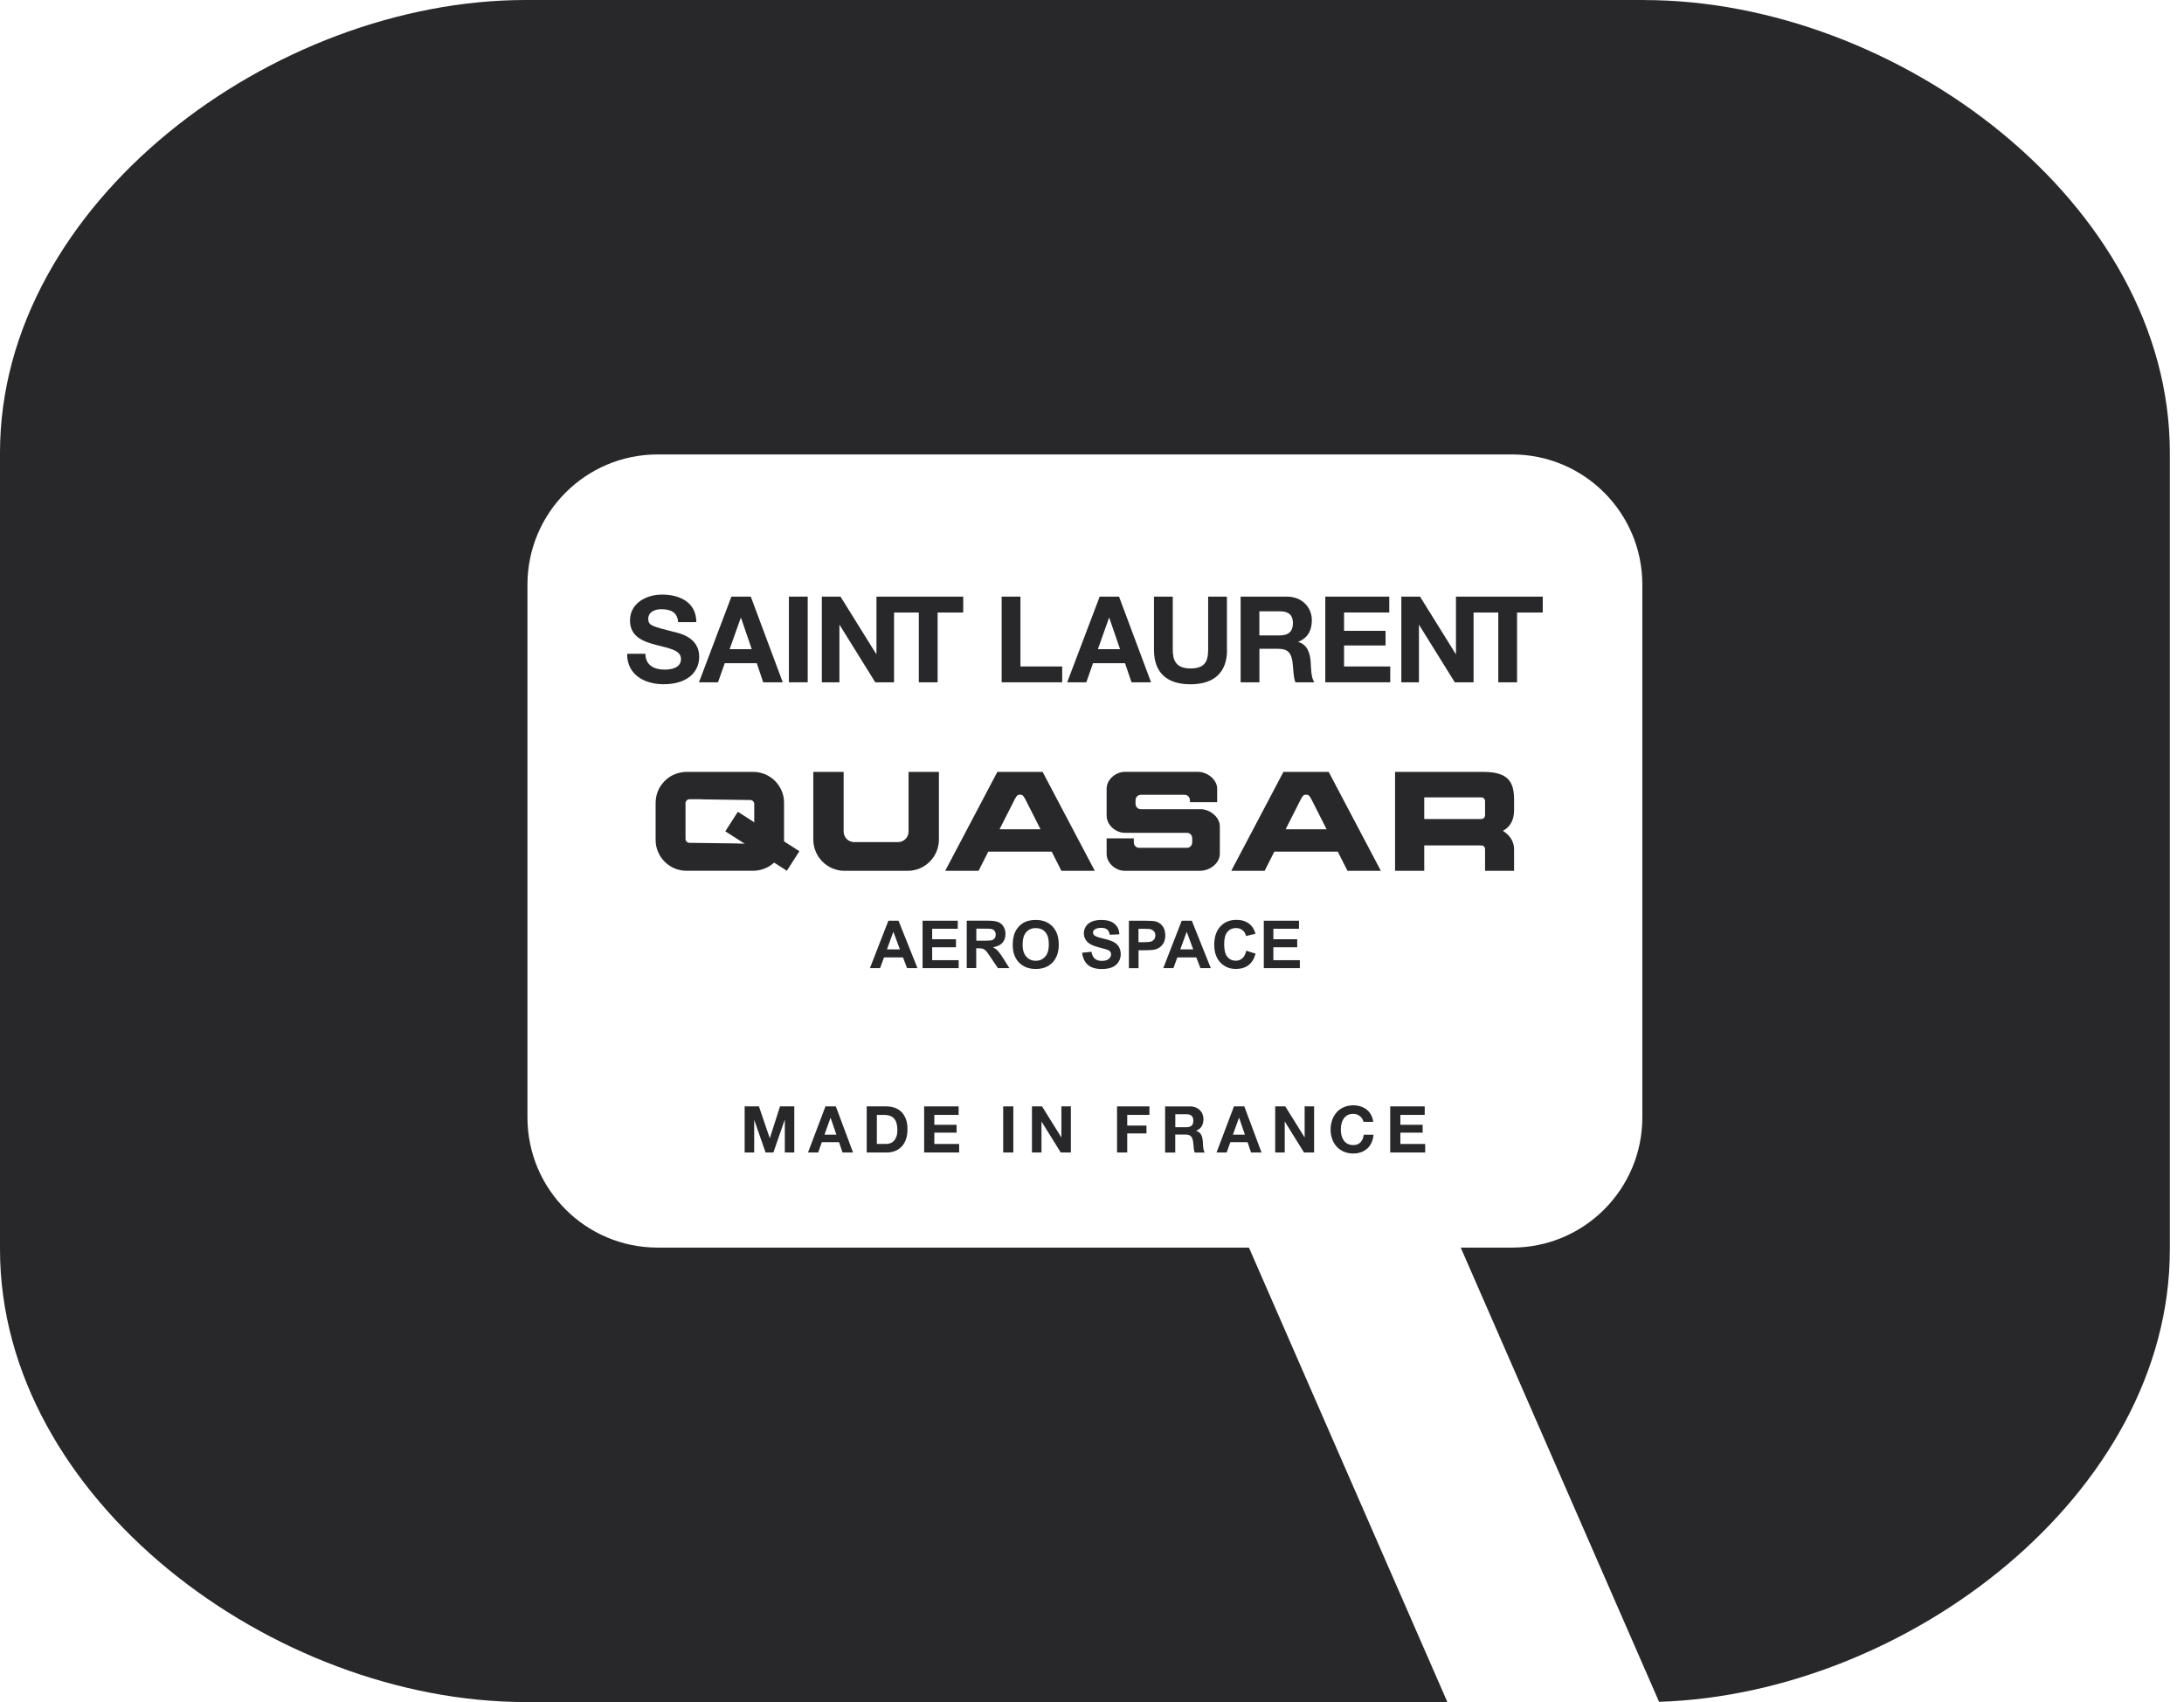 <svg width="77" height="60" viewBox="0 0 77 60" fill="none" xmlns="http://www.w3.org/2000/svg">
<path d="M57.968 0H18.533C9.64 0 0 7.158 0 15.958V44.042C0 52.842 9.64 60 18.533 60H51.029L44.033 43.98H23.186C20.651 43.98 18.596 41.924 18.596 39.389V20.611C18.596 18.076 20.651 16.02 23.186 16.02H53.312C55.848 16.02 57.903 18.076 57.903 20.611V39.389C57.903 41.924 55.848 43.98 53.312 43.98H51.5L58.493 59.992C67.236 59.717 76.501 52.669 76.501 44.044V15.96C76.501 7.16 66.86 0.002 57.968 0.002" fill="#28282A"/>
<path d="M26.757 39.002L27.138 40.12H27.142L27.501 39.002H28.004V40.627H27.67V39.475H27.666L27.267 40.627H26.992L26.594 39.486H26.59V40.627H26.254V39.002H26.757Z" fill="#28282A"/>
<path d="M29.468 39.002L30.075 40.627H29.705L29.581 40.264H28.974L28.847 40.627H28.488L29.103 39.002H29.469H29.468ZM29.488 39.999L29.283 39.403H29.28L29.069 39.999H29.49H29.488Z" fill="#28282A"/>
<path d="M31.259 39.002C31.363 39.002 31.462 39.02 31.551 39.052C31.642 39.086 31.72 39.135 31.785 39.202C31.851 39.268 31.902 39.352 31.94 39.452C31.978 39.553 31.995 39.67 31.995 39.805C31.995 39.923 31.98 40.033 31.95 40.133C31.919 40.234 31.874 40.319 31.811 40.394C31.75 40.466 31.672 40.523 31.581 40.564C31.49 40.606 31.382 40.627 31.257 40.627H30.557V39.002H31.257H31.259ZM31.234 40.327C31.285 40.327 31.337 40.319 31.384 40.302C31.433 40.285 31.475 40.259 31.513 40.219C31.551 40.181 31.581 40.13 31.604 40.067C31.627 40.004 31.638 39.928 31.638 39.839C31.638 39.758 31.631 39.684 31.614 39.617C31.599 39.551 31.572 39.496 31.536 39.448C31.5 39.401 31.451 39.365 31.392 39.34C31.331 39.316 31.257 39.302 31.17 39.302H30.915V40.325H31.234V40.327Z" fill="#28282A"/>
<path d="M33.798 39.002V39.302H32.941V39.651H33.726V39.928H32.941V40.327H33.816V40.627H32.582V39.002H33.798Z" fill="#28282A"/>
<path d="M35.726 39.002H35.369V40.627H35.726V39.002Z" fill="#28282A"/>
<path d="M36.738 39.002L37.417 40.092H37.421V39.002H37.755V40.627H37.398L36.722 39.539H36.719V40.627H36.383V39.002H36.738Z" fill="#28282A"/>
<path d="M40.525 39.002V39.302H39.742V39.678H40.421V39.955H39.742V40.627H39.383V39.002H40.525Z" fill="#28282A"/>
<path d="M41.955 39.002C42.027 39.002 42.093 39.014 42.152 39.038C42.211 39.061 42.26 39.093 42.302 39.135C42.344 39.177 42.376 39.224 42.397 39.278C42.418 39.331 42.429 39.39 42.429 39.452C42.429 39.547 42.408 39.631 42.369 39.701C42.329 39.771 42.262 39.824 42.171 39.86V39.864C42.215 39.875 42.251 39.894 42.281 39.919C42.31 39.944 42.333 39.974 42.352 40.008C42.37 40.042 42.384 40.08 42.391 40.12C42.399 40.162 42.405 40.202 42.408 40.243C42.408 40.27 42.412 40.3 42.412 40.335C42.412 40.369 42.416 40.405 42.42 40.441C42.424 40.477 42.429 40.511 42.439 40.545C42.446 40.578 42.46 40.606 42.477 40.629H42.12C42.101 40.578 42.088 40.515 42.084 40.445C42.08 40.373 42.072 40.304 42.063 40.24C42.052 40.154 42.025 40.094 41.985 40.054C41.945 40.014 41.881 39.995 41.792 39.995H41.435V40.629H41.078V39.004H41.953L41.955 39.002ZM41.828 39.737C41.909 39.737 41.972 39.718 42.012 39.682C42.054 39.646 42.072 39.587 42.072 39.505C42.072 39.424 42.052 39.369 42.012 39.333C41.97 39.297 41.909 39.279 41.828 39.279H41.437V39.737H41.828Z" fill="#28282A"/>
<path d="M43.87 39.002L44.477 40.627H44.107L43.984 40.264H43.376L43.249 40.627H42.891L43.505 39.002H43.872H43.87ZM43.891 39.999L43.686 39.403H43.682L43.469 39.999H43.891Z" fill="#28282A"/>
<path d="M45.314 39.002L45.993 40.092H45.997V39.002H46.331V40.627H45.974L45.299 39.539H45.295V40.627H44.959V39.002H45.314Z" fill="#28282A"/>
<path d="M48.026 39.436C48.005 39.402 47.979 39.372 47.946 39.347C47.914 39.321 47.878 39.302 47.838 39.286C47.798 39.271 47.757 39.266 47.713 39.266C47.633 39.266 47.565 39.281 47.508 39.311C47.451 39.342 47.406 39.385 47.371 39.436C47.337 39.488 47.311 39.548 47.295 39.615C47.28 39.681 47.273 39.749 47.273 39.822C47.273 39.894 47.28 39.956 47.295 40.021C47.311 40.085 47.337 40.144 47.371 40.196C47.406 40.247 47.451 40.288 47.508 40.319C47.565 40.349 47.631 40.366 47.713 40.366C47.821 40.366 47.907 40.332 47.969 40.266C48.03 40.199 48.068 40.11 48.081 40.002H48.426C48.417 40.104 48.394 40.196 48.356 40.277C48.318 40.359 48.269 40.429 48.206 40.486C48.144 40.543 48.072 40.586 47.988 40.617C47.905 40.647 47.813 40.662 47.713 40.662C47.588 40.662 47.478 40.641 47.377 40.598C47.278 40.554 47.195 40.495 47.125 40.419C47.056 40.343 47.005 40.254 46.967 40.152C46.931 40.049 46.912 39.939 46.912 39.822C46.912 39.704 46.931 39.588 46.967 39.484C47.003 39.38 47.056 39.29 47.125 39.212C47.193 39.135 47.276 39.074 47.377 39.03C47.476 38.987 47.588 38.964 47.713 38.964C47.802 38.964 47.888 38.977 47.967 39.002C48.047 39.026 48.117 39.064 48.182 39.114C48.244 39.163 48.297 39.224 48.337 39.298C48.377 39.37 48.404 39.453 48.415 39.548H48.07C48.064 39.507 48.051 39.471 48.028 39.436" fill="#28282A"/>
<path d="M50.23 39.002V39.302H49.372V39.651H50.158V39.928H49.372V40.327H50.247V40.627H49.014V39.002H50.23Z" fill="#28282A"/>
<path d="M23.755 22.275C22.998 22.081 22.855 22.051 22.855 21.818C22.855 21.563 23.1 21.476 23.311 21.476C23.628 21.476 23.886 21.569 23.907 21.932H24.55C24.55 21.235 23.969 20.96 23.341 20.96C22.797 20.96 22.212 21.254 22.212 21.873C22.212 22.438 22.666 22.611 23.113 22.73C23.558 22.85 24.009 22.905 24.009 23.23C24.009 23.554 23.654 23.605 23.423 23.605C23.066 23.605 22.755 23.45 22.755 23.047H22.111C22.104 23.791 22.728 24.12 23.396 24.12C24.214 24.12 24.651 23.708 24.651 23.152C24.651 22.469 23.973 22.328 23.755 22.273" fill="#28282A"/>
<path d="M28.477 21.032H27.814V24.052H28.477V21.032Z" fill="#28282A"/>
<path d="M32.394 24.052H33.057V21.592H33.96V21.032H31.521H31.489H30.901V23.057H30.893L29.633 21.032H28.975V24.052H29.595V22.031H29.603L30.859 24.052H31.521V21.592H32.394V24.052Z" fill="#28282A"/>
<path d="M25.787 21.032L24.643 24.052H25.314L25.552 23.38H26.681L26.908 24.052H27.597L26.47 21.032H25.789H25.787ZM25.724 22.885L26.117 21.778H26.125L26.504 22.885H25.724Z" fill="#28282A"/>
<path d="M47.387 22.754H48.85V22.238H47.387V21.592H48.981V21.032H46.725V24.052H49.015V23.494H47.387V22.754Z" fill="#28282A"/>
<path d="M51.332 21.032V23.057H51.325L50.065 21.032H49.406V24.052H50.027V22.031H50.034L51.291 24.052H51.953V21.592H52.824V24.052H53.486V21.592H54.392V21.032H51.332Z" fill="#28282A"/>
<path d="M45.775 22.63V22.623C46.109 22.488 46.251 22.22 46.251 21.866C46.251 21.408 45.907 21.032 45.368 21.032H43.74V24.052H44.403V22.871H45.065C45.399 22.871 45.522 23.01 45.568 23.329C45.602 23.57 45.594 23.862 45.672 24.052H46.338C46.219 23.883 46.222 23.528 46.211 23.338C46.19 23.035 46.095 22.718 45.773 22.632M45.127 22.399H44.401V21.549H45.127C45.425 21.549 45.585 21.676 45.585 21.968C45.585 22.26 45.425 22.399 45.127 22.399Z" fill="#28282A"/>
<path d="M43.257 22.909V21.032H42.595V22.909C42.595 23.357 42.441 23.564 41.968 23.564C41.433 23.564 41.348 23.239 41.348 22.909V21.032H40.685V22.909C40.685 23.729 41.158 24.122 41.97 24.122C42.782 24.122 43.261 23.725 43.261 22.909" fill="#28282A"/>
<path d="M38.771 21.032L37.625 24.052H38.299L38.536 23.38H39.665L39.893 24.052H40.582L39.453 21.032H38.771ZM38.707 22.885L39.101 21.778H39.109L39.489 22.885H38.707Z" fill="#28282A"/>
<path d="M35.977 21.032H35.315V24.052H37.449V23.494H35.977V21.032Z" fill="#28282A"/>
<path d="M32.001 30.698H29.778C29.169 30.698 28.674 30.204 28.674 29.593V27.211H29.744V29.314C29.744 29.521 29.911 29.686 30.116 29.686H31.661C31.866 29.686 32.033 29.519 32.033 29.314V27.211H33.103V29.593C33.103 30.202 32.61 30.698 31.999 30.698" fill="#28282A"/>
<path d="M42.331 30.698H39.657C39.336 30.698 39.016 30.43 39.016 30.102V29.553H39.974V29.695C39.974 29.802 40.057 29.887 40.16 29.887H41.847C41.95 29.887 42.033 29.802 42.033 29.695V29.549C42.033 29.443 41.95 29.358 41.847 29.358H39.657C39.336 29.358 39.016 29.086 39.016 28.752V27.805C39.016 27.477 39.338 27.209 39.659 27.209H42.238C42.559 27.209 42.913 27.477 42.913 27.805V28.278H41.953V28.21C41.953 28.103 41.87 28.018 41.767 28.018H40.221C40.118 28.018 40.035 28.103 40.035 28.21V28.335C40.035 28.441 40.118 28.526 40.221 28.526H42.331C42.652 28.526 43.007 28.798 43.007 29.132V30.098C43.007 30.428 42.654 30.694 42.333 30.694" fill="#28282A"/>
<path d="M36.759 27.211H35.163L33.324 30.698H34.501L34.842 30.022H37.08L37.421 30.698H38.598L36.759 27.211ZM35.241 29.233L35.759 28.21C35.791 28.147 35.856 28.016 35.926 28.016H36C36.07 28.016 36.135 28.147 36.167 28.21L36.685 29.233H35.245H35.241Z" fill="#28282A"/>
<path d="M46.845 27.211H45.249L43.41 30.698H44.587L44.928 30.022H47.166L47.507 30.698H48.684L46.845 27.211ZM45.327 29.233L45.845 28.21C45.877 28.147 45.942 28.016 46.012 28.016H46.086C46.156 28.016 46.221 28.147 46.253 28.21L46.771 29.233H45.331H45.327Z" fill="#28282A"/>
<path d="M53.381 28.561V28.194C53.381 27.561 53.175 27.211 52.298 27.211H50.243C50.243 27.211 50.224 27.211 50.214 27.211H49.185V30.698H50.214V29.802H52.228C52.3 29.802 52.358 29.861 52.358 29.933V30.698H53.381V29.933C53.381 29.654 53.22 29.436 52.989 29.289C53.218 29.162 53.381 28.942 53.381 28.563M50.216 28.109H52.228C52.3 28.109 52.358 28.168 52.358 28.24V28.741C52.358 28.813 52.3 28.872 52.228 28.872H50.214V28.107L50.216 28.109Z" fill="#28282A"/>
<path d="M27.467 30.206C27.499 30.157 27.527 30.104 27.552 30.049C27.56 30.033 27.564 30.016 27.569 30.001C27.586 29.956 27.601 29.91 27.613 29.863C27.617 29.844 27.622 29.826 27.624 29.808C27.636 29.745 27.643 29.678 27.643 29.612V28.297C27.643 27.699 27.155 27.211 26.558 27.211H24.199C24.18 27.211 24.163 27.211 24.146 27.213C23.998 27.223 23.859 27.259 23.732 27.32C23.692 27.337 23.654 27.359 23.618 27.382C23.595 27.397 23.575 27.413 23.554 27.428C23.519 27.452 23.489 27.479 23.459 27.508C23.44 27.524 23.425 27.542 23.407 27.559C23.379 27.589 23.352 27.621 23.328 27.655C23.316 27.671 23.305 27.684 23.294 27.701C23.261 27.75 23.233 27.803 23.208 27.858C23.201 27.874 23.197 27.891 23.189 27.906C23.172 27.951 23.157 27.997 23.146 28.044C23.142 28.064 23.136 28.081 23.134 28.1C23.123 28.162 23.115 28.229 23.115 28.295V29.61C23.115 30.208 23.603 30.696 24.201 30.696H26.56C26.577 30.696 26.596 30.696 26.613 30.694C26.761 30.684 26.899 30.648 27.026 30.587C27.066 30.57 27.104 30.548 27.14 30.525C27.163 30.512 27.184 30.494 27.205 30.479C27.239 30.455 27.271 30.428 27.3 30.4C27.319 30.383 27.334 30.365 27.351 30.348C27.379 30.318 27.406 30.286 27.431 30.252C27.442 30.236 27.453 30.221 27.465 30.206M26.011 29.733L24.307 29.711C24.231 29.711 24.169 29.648 24.169 29.572V28.312C24.169 28.284 24.18 28.257 24.195 28.234C24.197 28.23 24.199 28.227 24.203 28.225C24.22 28.204 24.242 28.189 24.267 28.181C24.28 28.177 24.294 28.174 24.309 28.174H24.745L24.749 28.179L26.453 28.202C26.529 28.202 26.592 28.265 26.592 28.341V29.601C26.592 29.629 26.581 29.656 26.565 29.678C26.563 29.682 26.561 29.686 26.558 29.688C26.541 29.709 26.518 29.724 26.493 29.732C26.48 29.735 26.467 29.739 26.451 29.739H26.015L26.011 29.733Z" fill="#28282A"/>
<path d="M26.014 28.617L25.572 29.305L27.742 30.696L28.183 30.007L26.014 28.617Z" fill="#28282A"/>
<path d="M32.349 34.129H31.981L31.835 33.75H31.167L31.029 34.129H30.67L31.321 32.457H31.678L32.347 34.129H32.349ZM31.727 33.467L31.497 32.846L31.271 33.467H31.727Z" fill="#28282A"/>
<path d="M32.527 34.129V32.457H33.767V32.74H32.865V33.11H33.704V33.393H32.865V33.848H33.799V34.129H32.527Z" fill="#28282A"/>
<path d="M34.084 34.128V32.455H34.795C34.974 32.455 35.105 32.47 35.184 32.5C35.266 32.531 35.331 32.584 35.378 32.661C35.428 32.737 35.45 32.827 35.45 32.925C35.45 33.05 35.414 33.155 35.34 33.236C35.266 33.318 35.156 33.369 35.01 33.39C35.084 33.432 35.143 33.479 35.19 33.531C35.238 33.582 35.302 33.673 35.382 33.802L35.587 34.128H35.183L34.938 33.764C34.851 33.633 34.792 33.551 34.76 33.517C34.727 33.483 34.693 33.46 34.657 33.447C34.621 33.434 34.564 33.428 34.486 33.428H34.418V34.127H34.08L34.084 34.128ZM34.422 33.162H34.672C34.834 33.162 34.936 33.155 34.976 33.142C35.016 33.128 35.048 33.104 35.071 33.071C35.093 33.037 35.105 32.995 35.105 32.946C35.105 32.889 35.09 32.844 35.059 32.809C35.029 32.775 34.987 32.752 34.932 32.743C34.906 32.739 34.822 32.737 34.685 32.737H34.422V33.162Z" fill="#28282A"/>
<path d="M35.705 33.304C35.705 33.133 35.732 32.991 35.781 32.875C35.819 32.789 35.87 32.714 35.937 32.645C36.003 32.577 36.075 32.528 36.153 32.495C36.257 32.452 36.377 32.429 36.514 32.429C36.76 32.429 36.958 32.505 37.106 32.659C37.254 32.812 37.328 33.025 37.328 33.296C37.328 33.568 37.254 33.778 37.108 33.93C36.961 34.082 36.764 34.158 36.519 34.158C36.274 34.158 36.073 34.082 35.925 33.93C35.779 33.778 35.705 33.569 35.705 33.304ZM36.052 33.292C36.052 33.482 36.096 33.626 36.183 33.723C36.271 33.822 36.383 33.869 36.517 33.869C36.652 33.869 36.762 33.82 36.849 33.723C36.937 33.626 36.978 33.48 36.978 33.287C36.978 33.093 36.937 32.953 36.853 32.858C36.77 32.763 36.658 32.717 36.517 32.717C36.377 32.717 36.267 32.765 36.181 32.86C36.096 32.955 36.054 33.099 36.054 33.292" fill="#28282A"/>
<path d="M38.152 33.585L38.481 33.552C38.5 33.663 38.541 33.744 38.6 33.795C38.661 33.846 38.742 33.873 38.845 33.873C38.953 33.873 39.037 33.85 39.09 33.805C39.145 33.759 39.173 33.704 39.173 33.644C39.173 33.604 39.162 33.569 39.139 33.543C39.116 33.514 39.075 33.492 39.018 33.471C38.978 33.458 38.889 33.433 38.748 33.397C38.568 33.351 38.441 33.296 38.367 33.232C38.264 33.141 38.213 33.027 38.213 32.896C38.213 32.81 38.238 32.731 38.285 32.657C38.333 32.583 38.403 32.526 38.494 32.488C38.585 32.45 38.695 32.429 38.822 32.429C39.033 32.429 39.19 32.474 39.297 32.568C39.403 32.659 39.458 32.782 39.464 32.936L39.126 32.951C39.111 32.865 39.08 32.803 39.033 32.765C38.985 32.727 38.913 32.708 38.818 32.708C38.724 32.708 38.644 32.729 38.589 32.769C38.553 32.795 38.536 32.829 38.536 32.873C38.536 32.913 38.553 32.947 38.587 32.975C38.629 33.012 38.733 33.048 38.898 33.087C39.063 33.125 39.185 33.167 39.263 33.207C39.342 33.249 39.403 33.306 39.447 33.378C39.49 33.45 39.513 33.539 39.513 33.644C39.513 33.74 39.486 33.83 39.433 33.913C39.38 33.996 39.304 34.059 39.208 34.099C39.111 34.139 38.989 34.16 38.843 34.16C38.633 34.16 38.469 34.11 38.355 34.014C38.242 33.915 38.175 33.773 38.152 33.587" fill="#28282A"/>
<path d="M39.801 34.129V32.457H40.343C40.548 32.457 40.683 32.465 40.746 32.482C40.843 32.507 40.922 32.562 40.987 32.645C41.051 32.729 41.084 32.839 41.084 32.972C41.084 33.074 41.065 33.161 41.029 33.23C40.991 33.3 40.943 33.355 40.886 33.395C40.829 33.435 40.77 33.461 40.712 33.474C40.63 33.49 40.514 33.499 40.361 33.499H40.141V34.131H39.803L39.801 34.129ZM40.139 32.74V33.215H40.323C40.456 33.215 40.545 33.205 40.59 33.188C40.636 33.171 40.67 33.142 40.697 33.106C40.721 33.068 40.734 33.027 40.734 32.977C40.734 32.916 40.717 32.865 40.681 32.827C40.645 32.788 40.6 32.763 40.545 32.753C40.505 32.746 40.423 32.742 40.302 32.742H40.139V32.74Z" fill="#28282A"/>
<path d="M42.691 34.129H42.323L42.177 33.75H41.509L41.37 34.129H41.012L41.663 32.457H42.019L42.689 34.129H42.691ZM42.069 33.467L41.839 32.846L41.613 33.467H42.069Z" fill="#28282A"/>
<path d="M43.94 33.514L44.268 33.618C44.217 33.8 44.133 33.937 44.017 34.024C43.9 34.113 43.752 34.157 43.573 34.157C43.351 34.157 43.169 34.081 43.025 33.929C42.883 33.777 42.81 33.571 42.81 33.307C42.81 33.028 42.883 32.812 43.027 32.658C43.171 32.504 43.359 32.426 43.594 32.426C43.799 32.426 43.964 32.487 44.093 32.608C44.169 32.681 44.226 32.783 44.264 32.916L43.93 32.996C43.911 32.908 43.87 32.84 43.807 32.791C43.744 32.741 43.668 32.715 43.577 32.715C43.454 32.715 43.353 32.76 43.276 32.848C43.198 32.937 43.16 33.081 43.16 33.28C43.16 33.493 43.198 33.643 43.274 33.732C43.349 33.821 43.448 33.867 43.57 33.867C43.659 33.867 43.737 33.838 43.801 33.781C43.866 33.724 43.913 33.635 43.94 33.512" fill="#28282A"/>
<path d="M44.557 34.129V32.457H45.798V32.74H44.894V33.11H45.735V33.393H44.894V33.848H45.828V34.129H44.557Z" fill="#28282A"/>
</svg>
